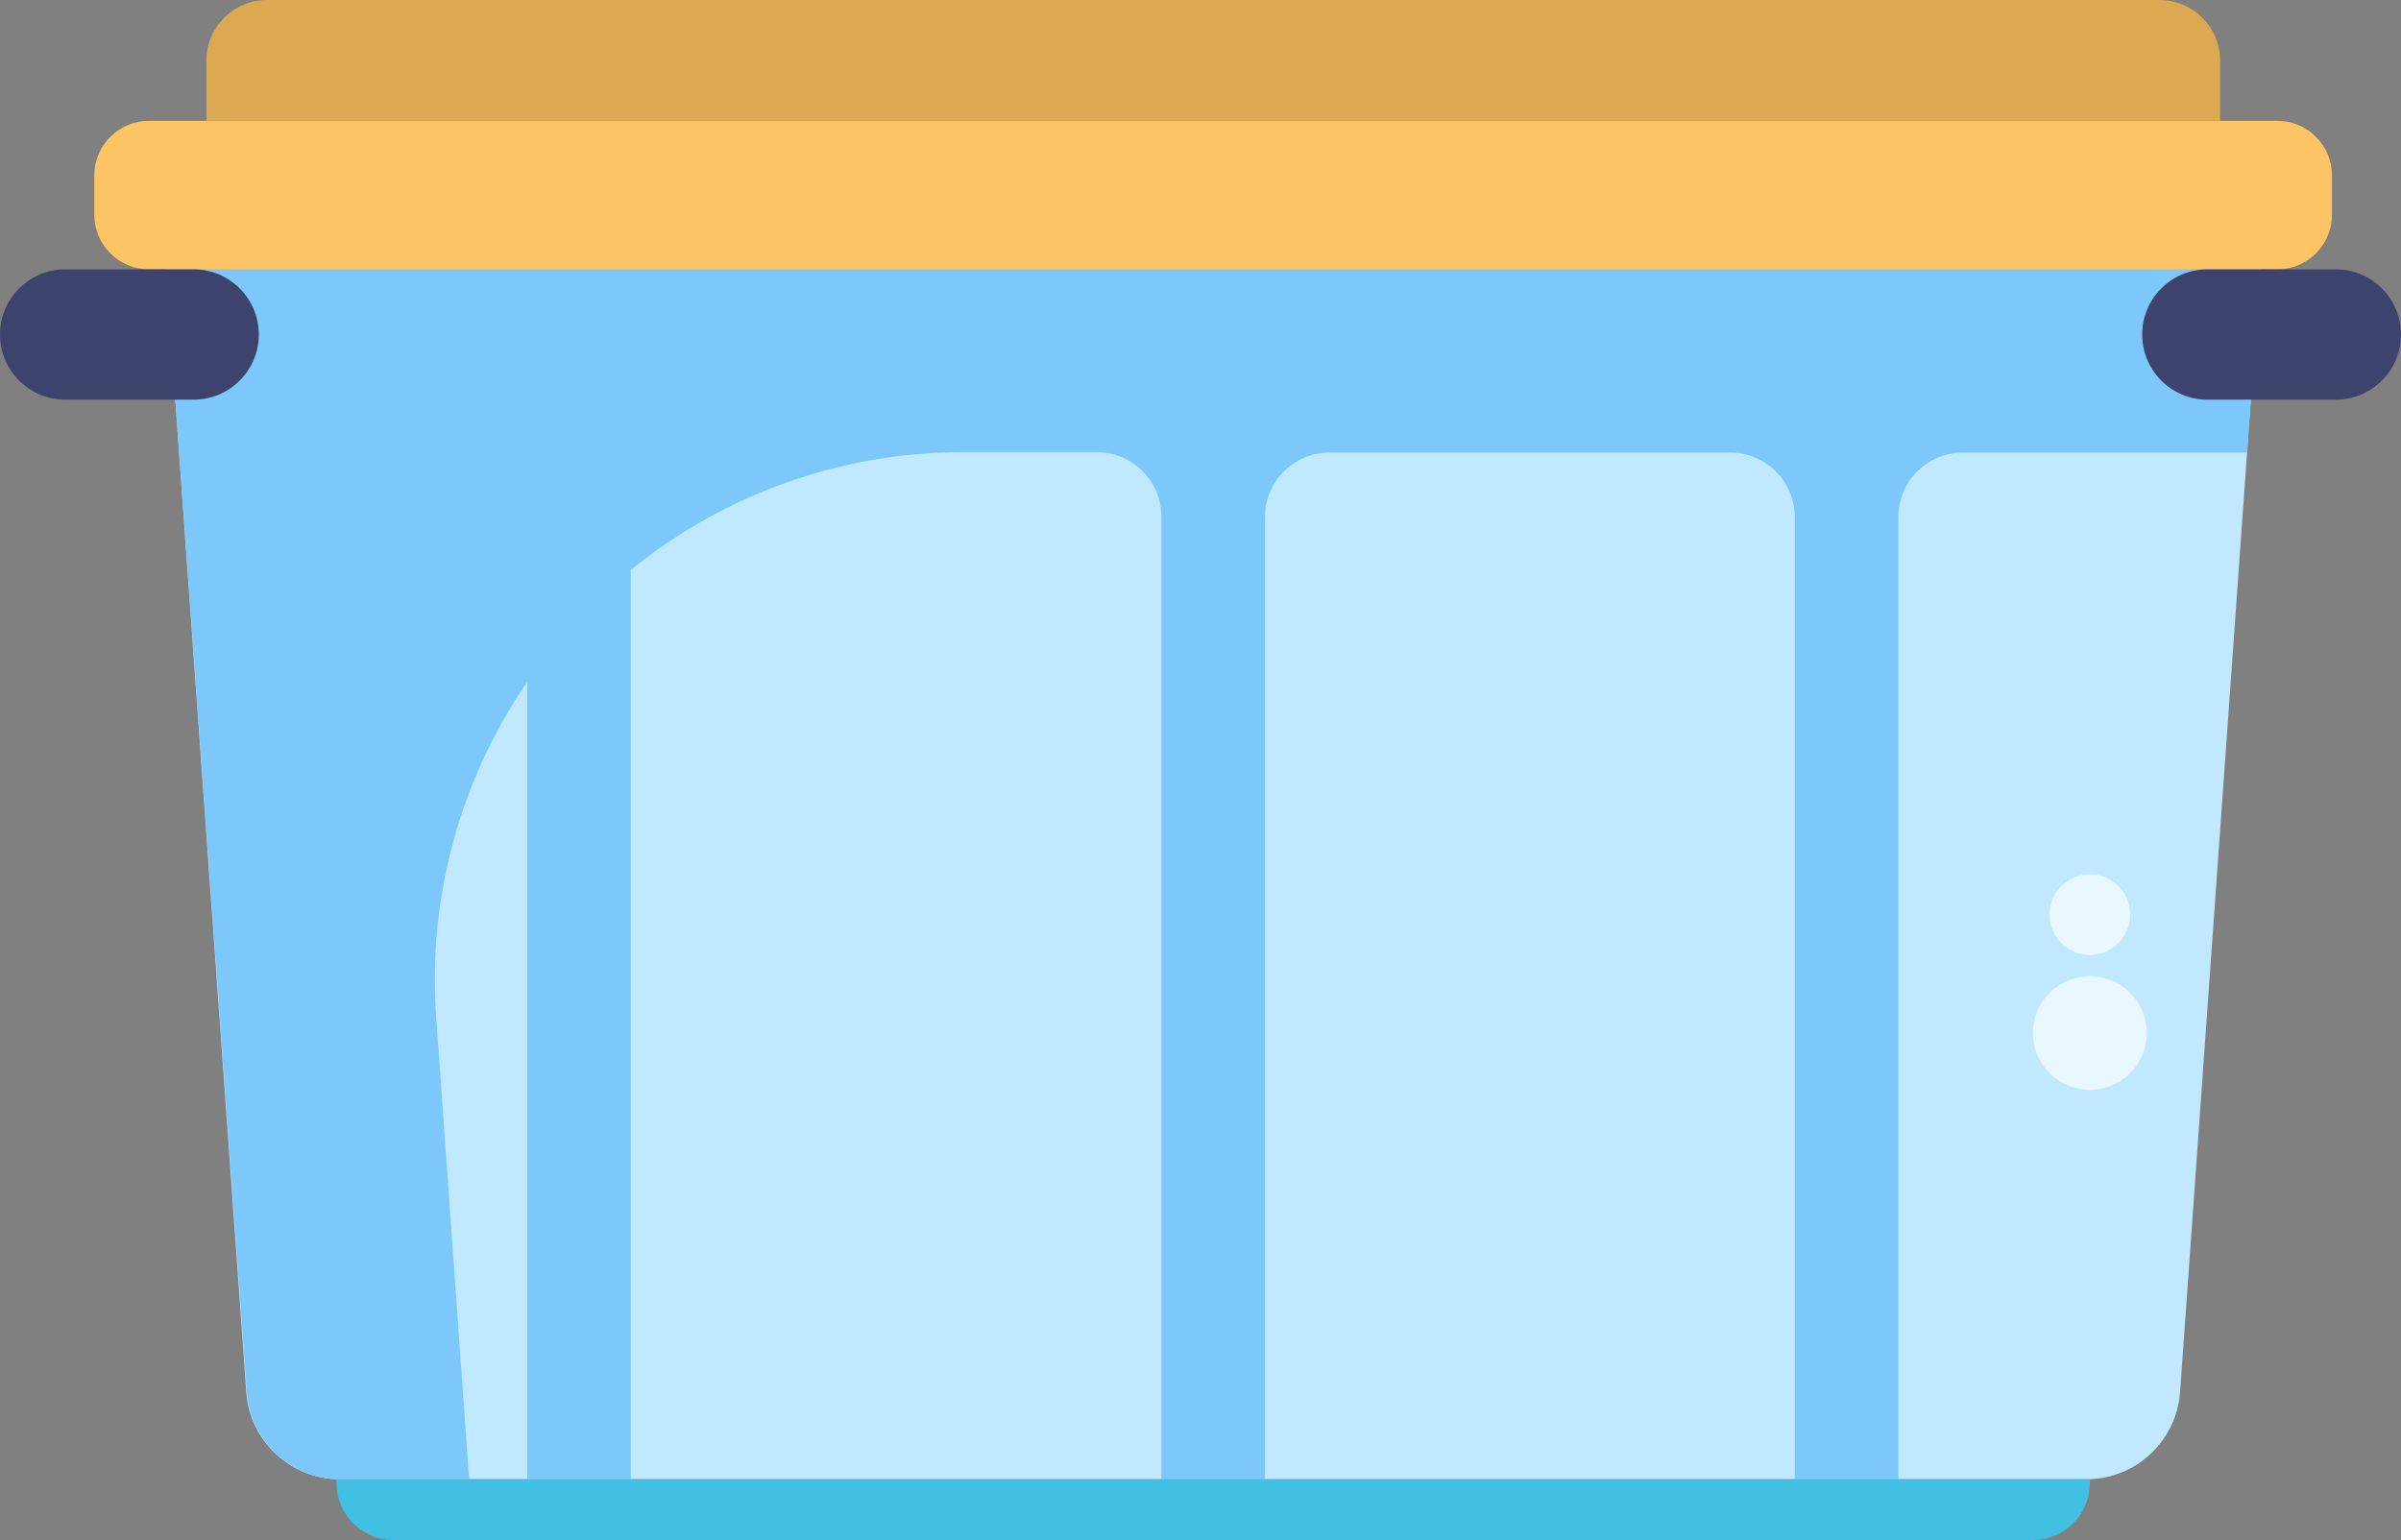 <?xml version="1.0" encoding="UTF-8" standalone="no"?><!-- Generator: Gravit.io --><svg xmlns="http://www.w3.org/2000/svg" xmlns:xlink="http://www.w3.org/1999/xlink" style="isolation:isolate" viewBox="0 0 287.05 184.17" width="287.05pt" height="184.17pt"><rect x="0" y="0" width="287.05" height="184.17" fill="#808080" stroke="none"/><defs><clipPath id="_clipPath_ts9Tt572hZCQLIQNVTGhDvHRtzrZkxMM"><rect width="287.05" height="184.17"/></clipPath></defs><g clip-path="url(#_clipPath_ts9Tt572hZCQLIQNVTGhDvHRtzrZkxMM)"><path d=" M 249.402 176.909 L 40.644 176.909 C 34.753 176.911 29.863 172.358 29.444 166.482 L 19.839 32.211 L 270.208 32.211 L 260.638 166.482 C 260.213 172.369 255.305 176.924 249.402 176.909 Z " fill="rgb(192,233,255)"/><path d=" M 270.208 32.211 L 19.839 32.211 L 29.505 166.482 C 29.923 172.358 34.814 176.911 40.705 176.909 L 56.086 176.909 L 52.159 121.801 C 51.097 107.539 54.933 93.342 63.033 81.555 L 63.033 176.909 L 75.405 176.909 L 75.405 68.168 C 86.675 59.009 100.767 54.031 115.289 54.08 L 131.165 54.08 C 133.212 54.083 135.174 54.902 136.616 56.356 C 138.058 57.809 138.862 59.777 138.849 61.825 L 138.849 176.957 L 151.233 176.957 L 151.233 61.825 C 151.233 57.579 154.672 54.135 158.918 54.129 L 206.884 54.129 C 211.13 54.135 214.569 57.579 214.569 61.825 L 214.569 176.957 L 226.953 176.957 L 226.953 61.825 C 226.953 59.784 227.764 57.826 229.207 56.383 C 230.651 54.939 232.608 54.129 234.649 54.129 L 268.649 54.129 L 270.208 32.211 L 270.208 32.211 L 270.208 32.211 L 270.208 32.211 Z " fill="rgb(124,200,251)"/><circle vector-effect="non-scaling-stroke" cx="249.849" cy="123.541" r="6.802" fill="rgb(233,248,255)"/><circle vector-effect="non-scaling-stroke" cx="249.849" cy="109.381" r="4.821" fill="rgb(233,248,255)"/><path d=" M 40.234 176.909 L 249.849 176.909 L 249.849 177.368 C 249.849 181.125 246.803 184.17 243.047 184.17 L 47.036 184.17 C 43.279 184.17 40.234 181.125 40.234 177.368 L 40.234 176.909 L 40.234 176.909 L 40.234 176.909 L 40.234 176.909 Z " fill="rgb(65,192,227)"/><path d=" M 17.809 14.45 L 272.262 14.45 C 275.869 14.45 278.798 17.379 278.798 20.987 L 278.798 25.675 C 278.798 29.282 275.869 32.211 272.262 32.211 L 17.809 32.211 C 14.201 32.211 11.272 29.282 11.272 25.675 L 11.272 20.987 C 11.272 17.379 14.201 14.45 17.809 14.45 Z " fill="rgb(253,196,101)"/><path d=" M 31.921 0 L 258.174 0 C 262.177 0 265.423 3.246 265.423 7.249 L 265.423 14.499 L 24.672 14.499 L 24.672 7.249 C 24.672 3.246 27.917 0 31.921 0 Z " fill="rgb(219,169,82)"/><path d=" M 7.793 32.211 L 23.149 32.211 C 27.45 32.211 30.942 35.703 30.942 40.004 L 30.942 40.004 C 30.942 44.305 27.45 47.797 23.149 47.797 L 7.793 47.797 C 3.492 47.797 0 44.305 0 40.004 L 0 40.004 C 0 35.703 3.492 32.211 7.793 32.211 Z " fill="rgb(62,67,109)"/><path d=" M 263.901 32.211 L 279.257 32.211 C 283.558 32.211 287.05 35.703 287.05 40.004 L 287.05 40.004 C 287.05 44.305 283.558 47.797 279.257 47.797 L 263.901 47.797 C 259.6 47.797 256.108 44.305 256.108 40.004 L 256.108 40.004 C 256.108 35.703 259.6 32.211 263.901 32.211 Z " fill="rgb(62,67,109)"/></g></svg>